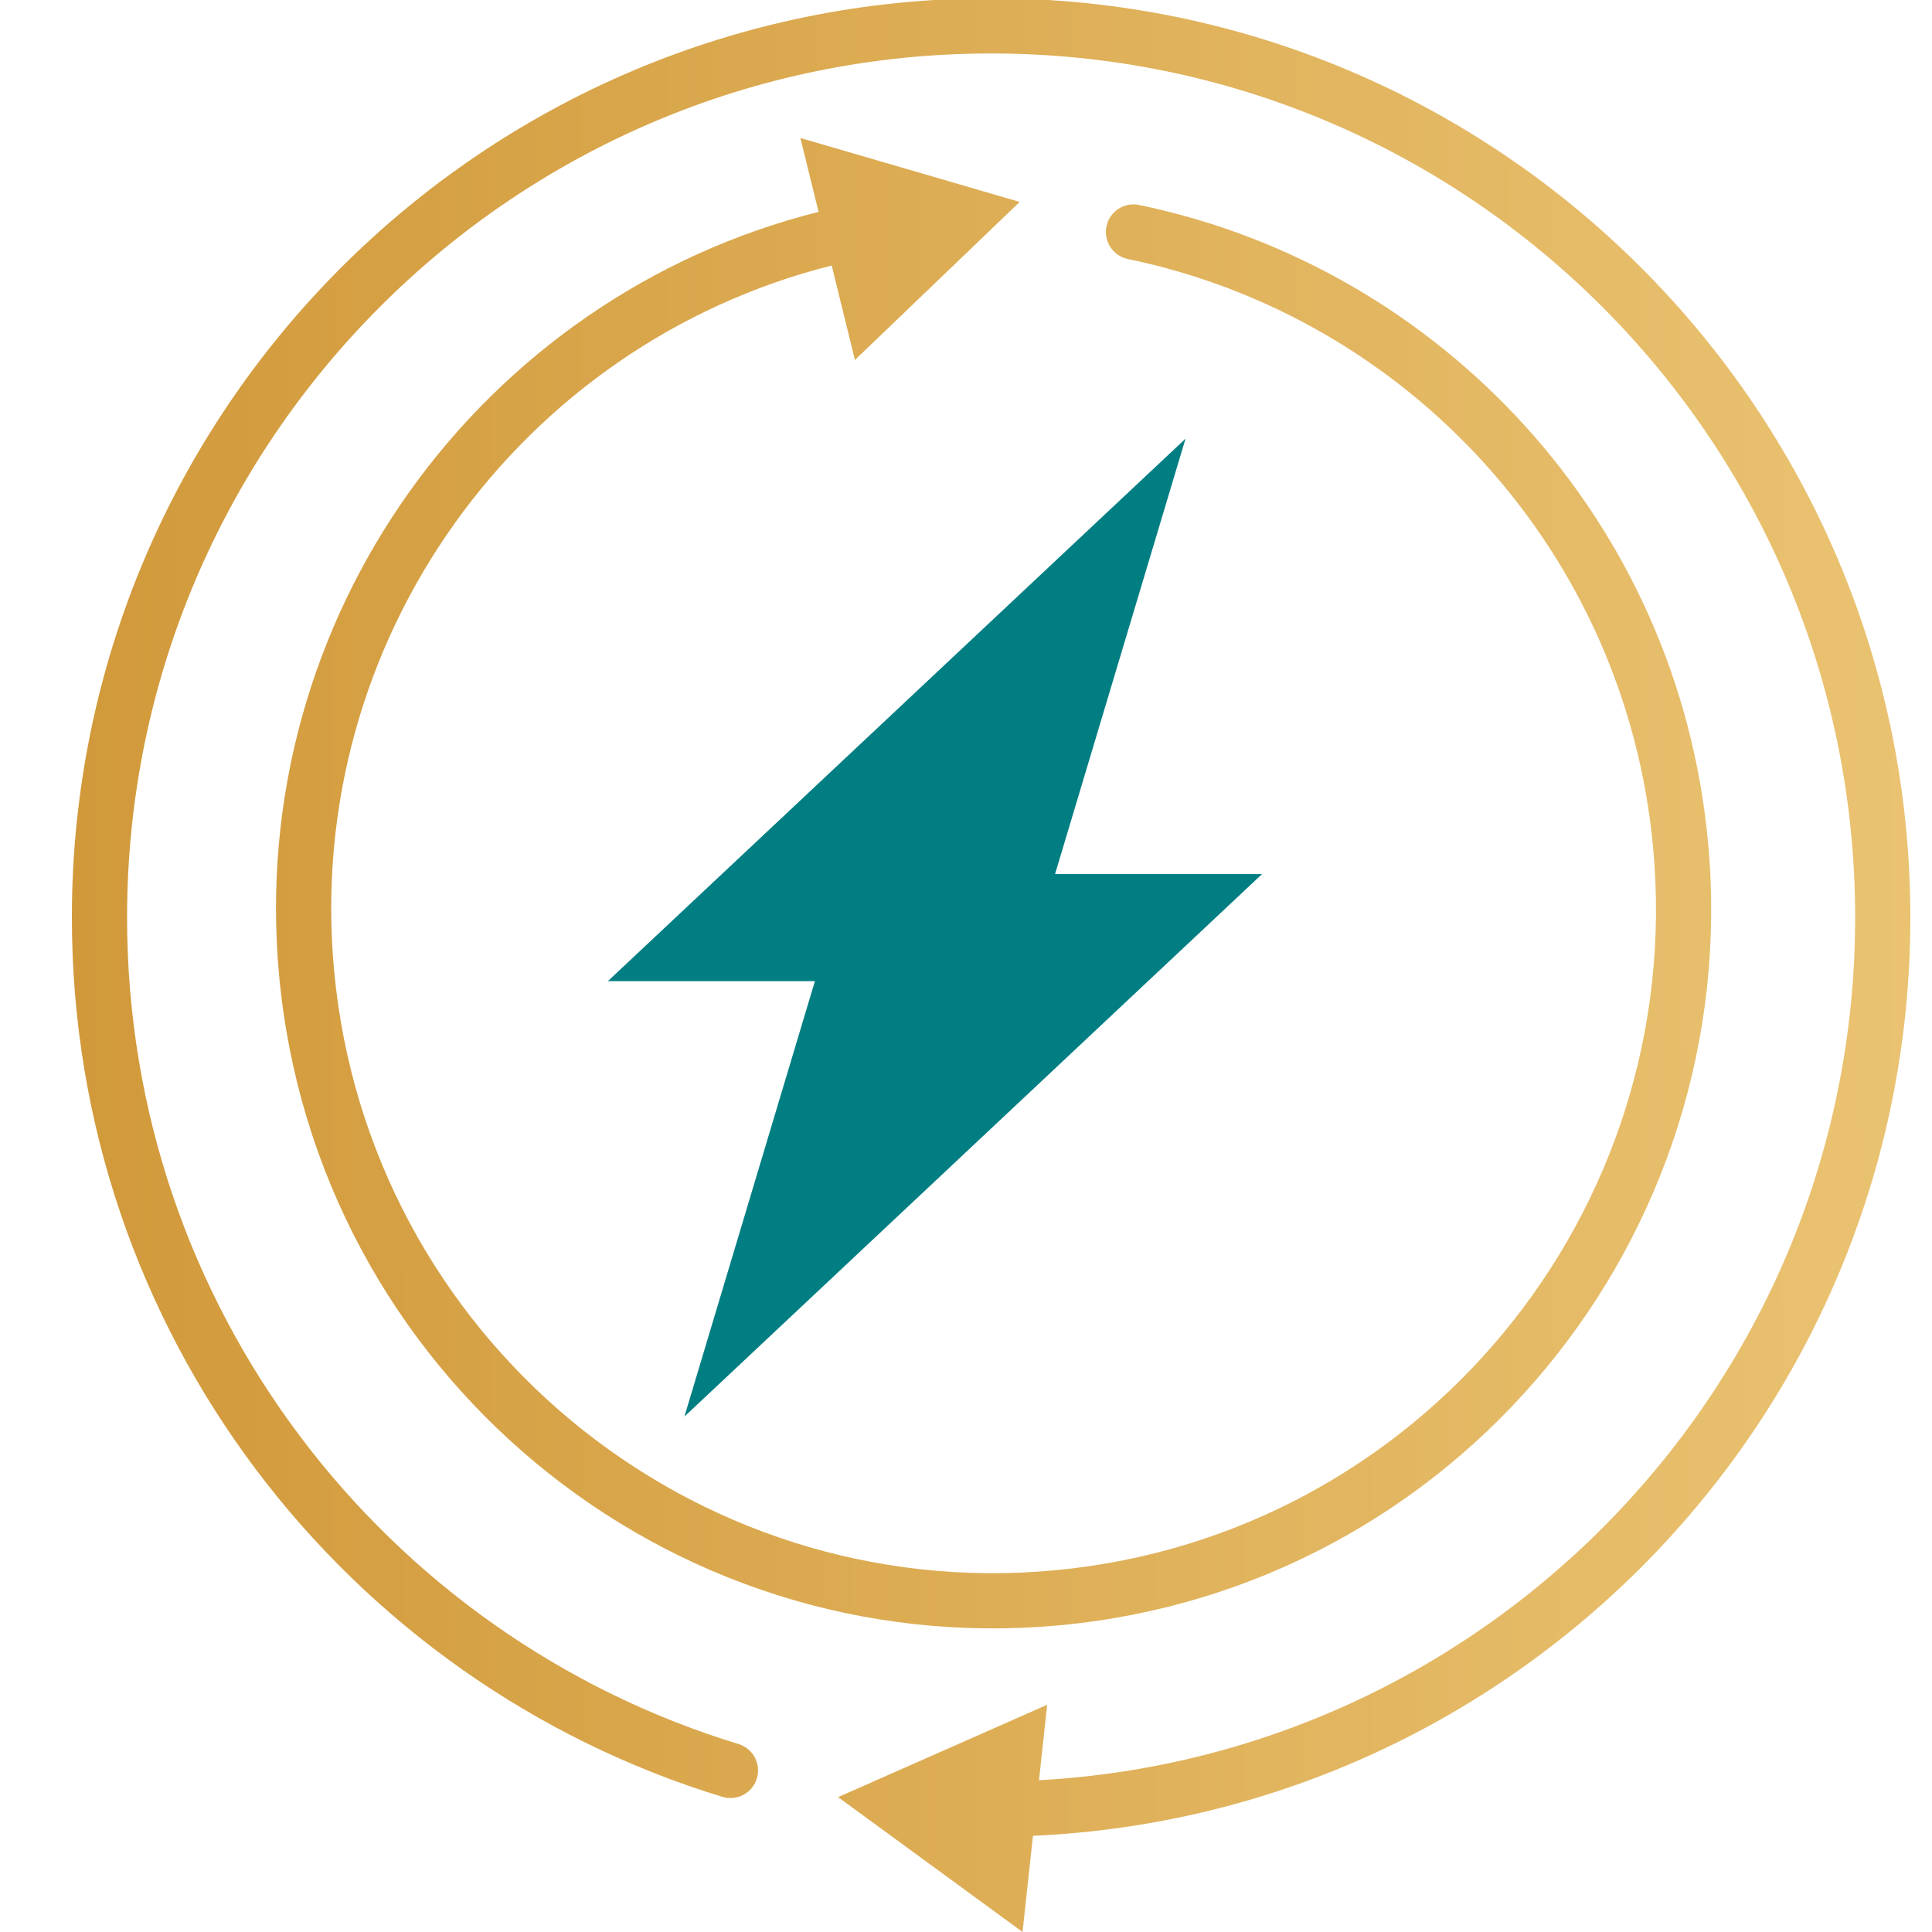<?xml version="1.0" encoding="UTF-8"?> <svg xmlns="http://www.w3.org/2000/svg" width="70" height="70" viewBox="0 0 70 70" fill="none"><g clip-path="url(#clip0_766_4898)"><path d="M45.726 31.67H38.226L42.954 15.894L22.025 35.548H29.526L24.798 51.324L45.726 31.67Z" fill="#007E82"></path><path fill-rule="evenodd" clip-rule="evenodd" d="M4.604 33.243C4.604 15.958 18.625 1.937 35.91 1.937C53.194 1.937 67.216 15.958 67.216 33.243C67.216 49.945 54.123 63.6 37.645 64.501L37.941 61.767L30.366 65.113L37.049 70L37.426 66.515C55.112 65.721 69.216 51.123 69.216 33.243C69.216 14.854 54.299 -0.063 35.91 -0.063C17.52 -0.063 2.604 14.854 2.604 33.243C2.604 48.249 12.527 60.941 26.174 65.103C26.702 65.264 27.261 64.966 27.422 64.438C27.583 63.91 27.285 63.351 26.757 63.19C13.929 59.278 4.604 47.345 4.604 33.243ZM36.946 7.316L29 5L29.658 7.677C17.419 10.749 8.905 22.385 10.114 35.359C11.45 49.681 24.112 60.224 38.41 58.885C52.707 57.547 63.212 44.854 61.887 30.532L61.887 30.531C60.804 18.842 52.179 9.682 41.27 7.426C40.73 7.314 40.2 7.662 40.089 8.203C39.977 8.744 40.325 9.273 40.865 9.385C50.934 11.467 58.896 19.924 59.896 30.716C61.12 43.943 51.417 55.658 38.224 56.894C25.032 58.13 13.339 48.401 12.106 35.173C10.989 23.198 18.845 12.46 30.135 9.62L30.976 13.042L36.946 7.316Z" fill="url(#paint0_linear_766_4898)"></path></g><defs><linearGradient id="paint0_linear_766_4898" x1="2.601" y1="34.969" x2="69.889" y2="34.889" gradientUnits="userSpaceOnUse"><stop stop-color="#D1993A"></stop><stop offset="1" stop-color="#EAC372"></stop></linearGradient><clipPath id="clip0_766_4898"><rect width="70" height="70" fill="white"></rect></clipPath></defs></svg> 